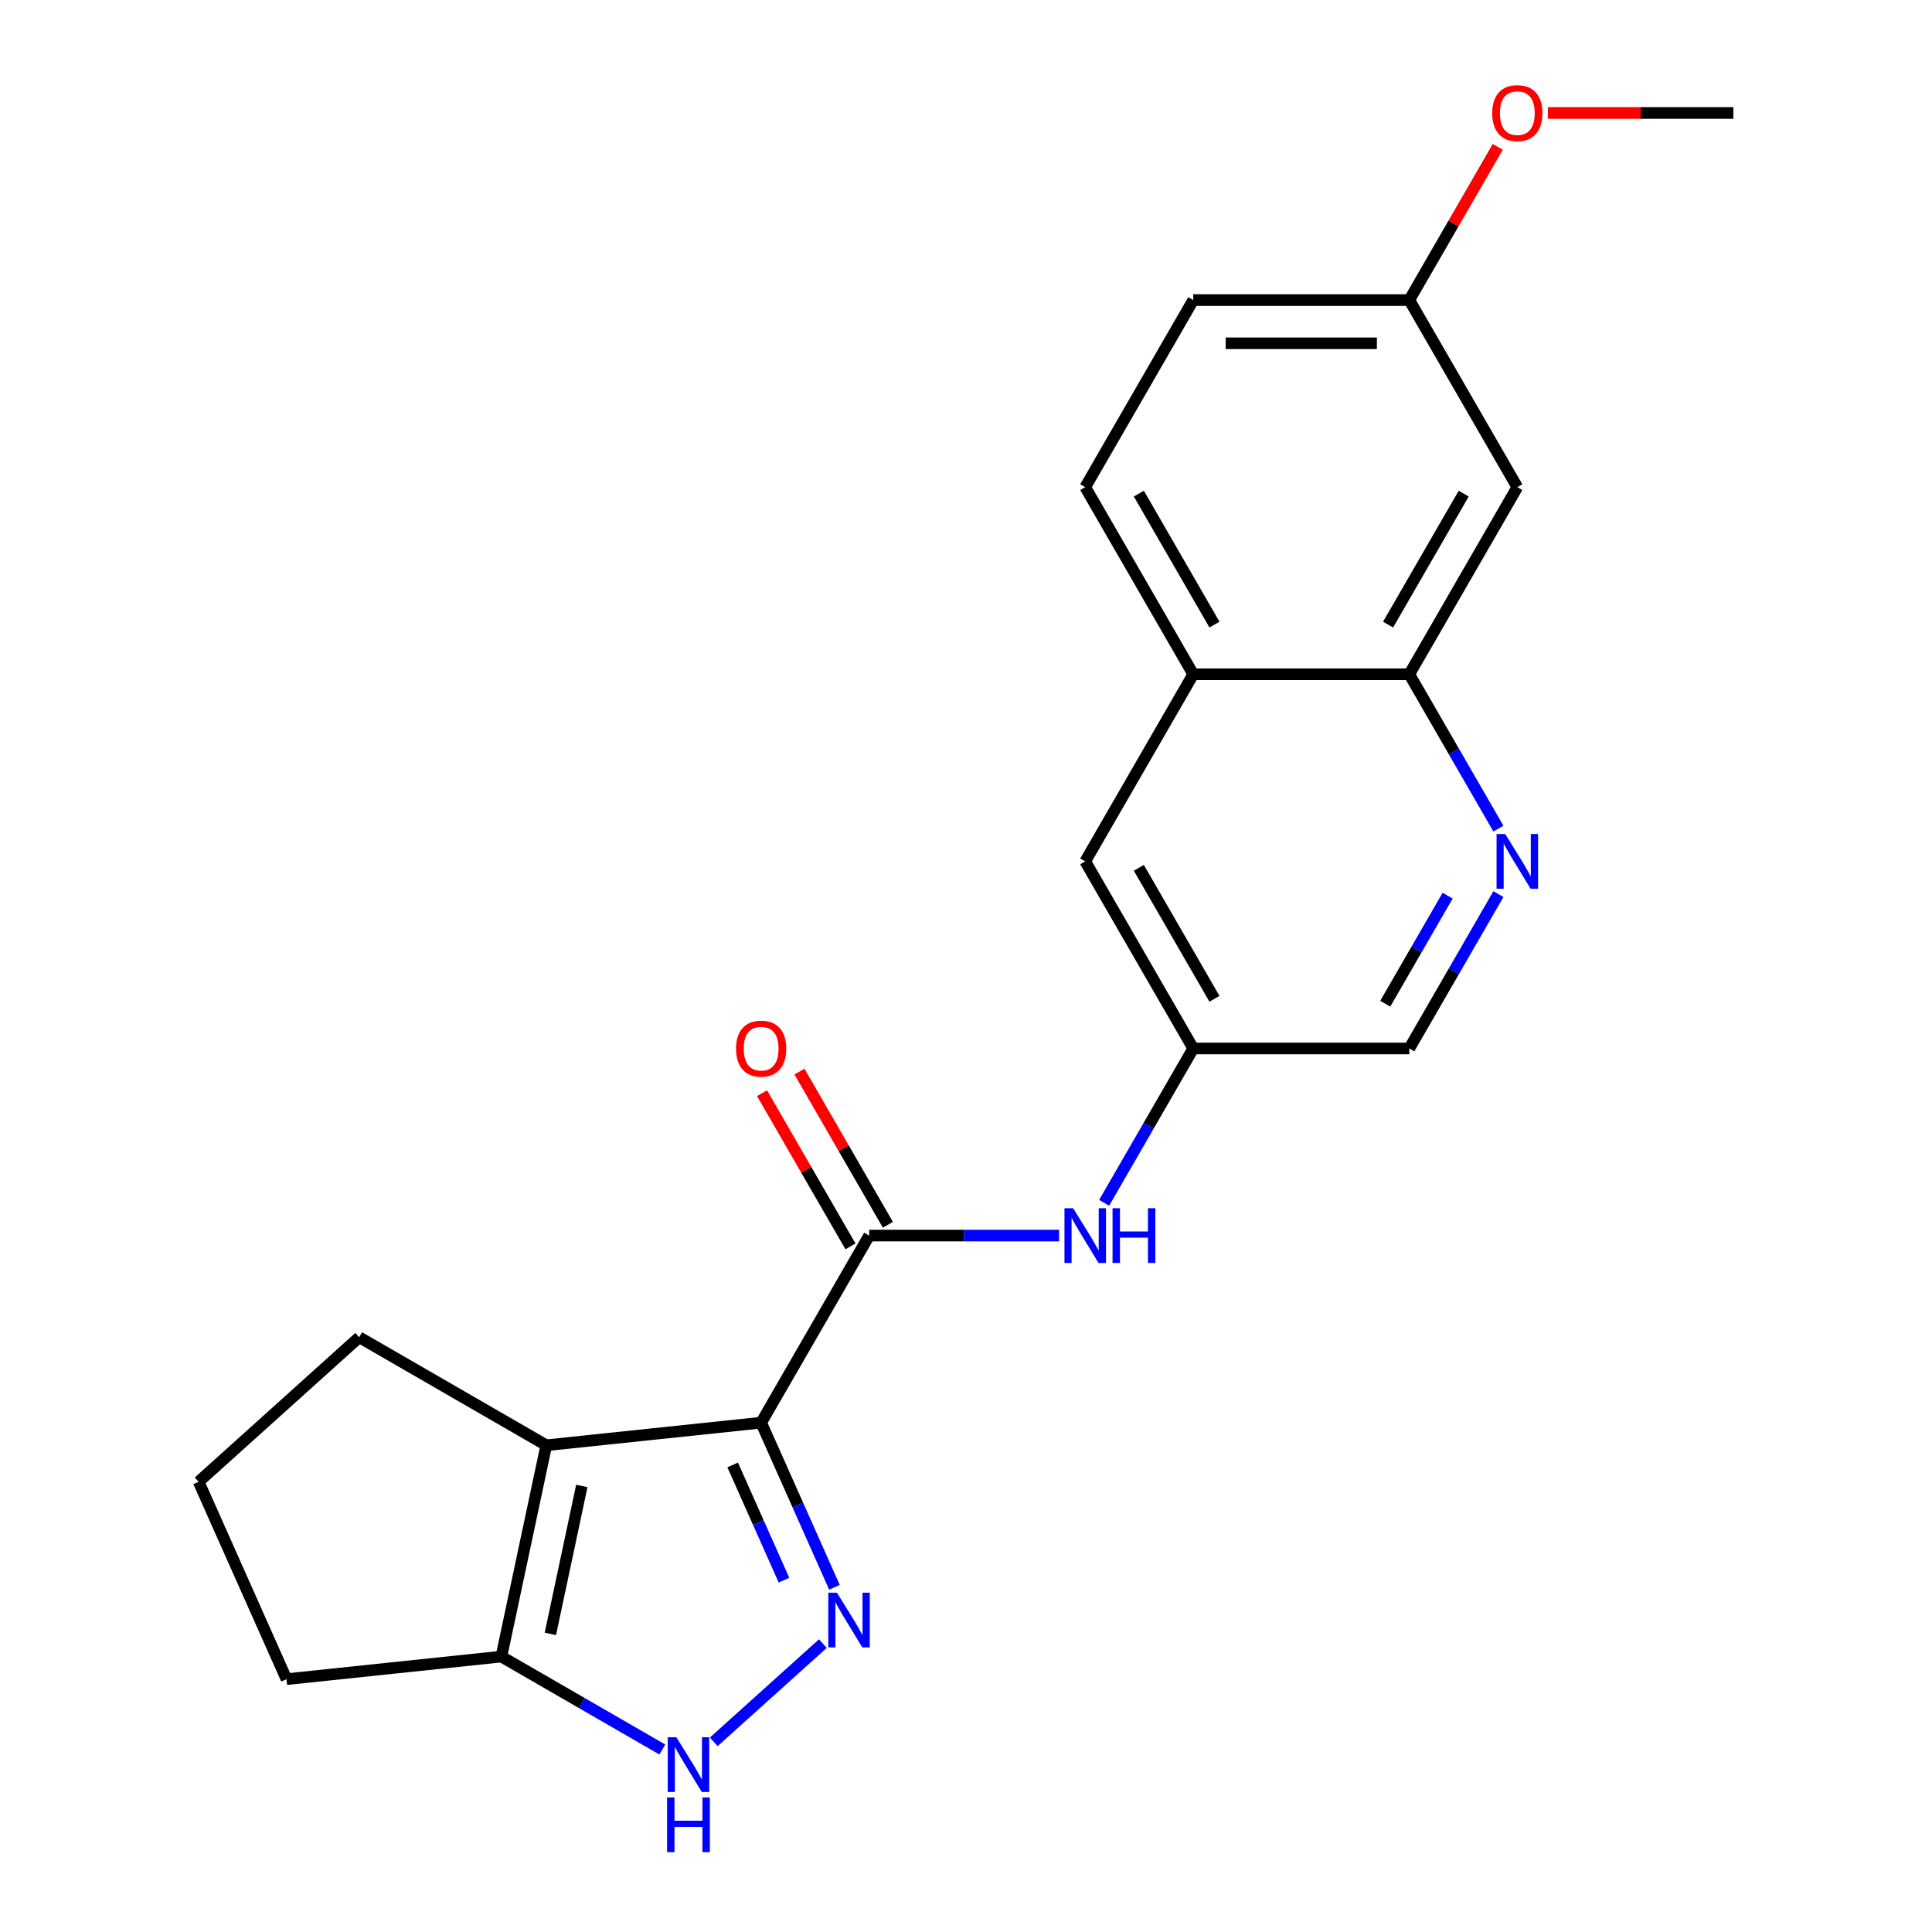 <?xml version='1.0' encoding='iso-8859-1'?>
<svg version='1.1' baseProfile='full'
              xmlns='http://www.w3.org/2000/svg'
                      xmlns:rdkit='http://www.rdkit.org/xml'
                      xmlns:xlink='http://www.w3.org/1999/xlink'
                  xml:space='preserve'
width='1000px' height='1000px' viewBox='0 0 1000 1000'>
<!-- END OF HEADER -->
<rect style='opacity:1.0;fill:#FFFFFF;stroke:none' width='1000' height='1000' x='0' y='0'> </rect>
<path class='bond-0' d='M 393.972,736.377 L 412.939,778.978' style='fill:none;fill-rule:evenodd;stroke:#000000;stroke-width:6px;stroke-linecap:butt;stroke-linejoin:miter;stroke-opacity:1' />
<path class='bond-0' d='M 412.939,778.978 L 431.907,821.579' style='fill:none;fill-rule:evenodd;stroke:#0000FF;stroke-width:6px;stroke-linecap:butt;stroke-linejoin:miter;stroke-opacity:1' />
<path class='bond-0' d='M 379.231,758.254 L 392.508,788.075' style='fill:none;fill-rule:evenodd;stroke:#000000;stroke-width:6px;stroke-linecap:butt;stroke-linejoin:miter;stroke-opacity:1' />
<path class='bond-0' d='M 392.508,788.075 L 405.785,817.896' style='fill:none;fill-rule:evenodd;stroke:#0000FF;stroke-width:6px;stroke-linecap:butt;stroke-linejoin:miter;stroke-opacity:1' />
<path class='bond-1' d='M 393.972,736.377 L 282.759,748.066' style='fill:none;fill-rule:evenodd;stroke:#000000;stroke-width:6px;stroke-linecap:butt;stroke-linejoin:miter;stroke-opacity:1' />
<path class='bond-2' d='M 393.972,736.377 L 449.885,639.533' style='fill:none;fill-rule:evenodd;stroke:#000000;stroke-width:6px;stroke-linecap:butt;stroke-linejoin:miter;stroke-opacity:1' />
<path class='bond-3' d='M 425.92,850.723 L 369.433,901.583' style='fill:none;fill-rule:evenodd;stroke:#0000FF;stroke-width:6px;stroke-linecap:butt;stroke-linejoin:miter;stroke-opacity:1' />
<path class='bond-4' d='M 282.759,748.066 L 259.509,857.448' style='fill:none;fill-rule:evenodd;stroke:#000000;stroke-width:6px;stroke-linecap:butt;stroke-linejoin:miter;stroke-opacity:1' />
<path class='bond-4' d='M 301.148,769.123 L 284.873,845.691' style='fill:none;fill-rule:evenodd;stroke:#000000;stroke-width:6px;stroke-linecap:butt;stroke-linejoin:miter;stroke-opacity:1' />
<path class='bond-16' d='M 282.759,748.066 L 185.915,692.153' style='fill:none;fill-rule:evenodd;stroke:#000000;stroke-width:6px;stroke-linecap:butt;stroke-linejoin:miter;stroke-opacity:1' />
<path class='bond-6' d='M 449.885,639.533 L 499.03,639.533' style='fill:none;fill-rule:evenodd;stroke:#000000;stroke-width:6px;stroke-linecap:butt;stroke-linejoin:miter;stroke-opacity:1' />
<path class='bond-6' d='M 499.03,639.533 L 548.175,639.533' style='fill:none;fill-rule:evenodd;stroke:#0000FF;stroke-width:6px;stroke-linecap:butt;stroke-linejoin:miter;stroke-opacity:1' />
<path class='bond-11' d='M 459.569,633.942 L 436.681,594.298' style='fill:none;fill-rule:evenodd;stroke:#000000;stroke-width:6px;stroke-linecap:butt;stroke-linejoin:miter;stroke-opacity:1' />
<path class='bond-11' d='M 436.681,594.298 L 413.792,554.654' style='fill:none;fill-rule:evenodd;stroke:#FF0000;stroke-width:6px;stroke-linecap:butt;stroke-linejoin:miter;stroke-opacity:1' />
<path class='bond-11' d='M 440.201,645.125 L 417.312,605.48' style='fill:none;fill-rule:evenodd;stroke:#000000;stroke-width:6px;stroke-linecap:butt;stroke-linejoin:miter;stroke-opacity:1' />
<path class='bond-11' d='M 417.312,605.48 L 394.423,565.836' style='fill:none;fill-rule:evenodd;stroke:#FF0000;stroke-width:6px;stroke-linecap:butt;stroke-linejoin:miter;stroke-opacity:1' />
<path class='bond-22' d='M 342.817,905.546 L 301.163,881.497' style='fill:none;fill-rule:evenodd;stroke:#0000FF;stroke-width:6px;stroke-linecap:butt;stroke-linejoin:miter;stroke-opacity:1' />
<path class='bond-22' d='M 301.163,881.497 L 259.509,857.448' style='fill:none;fill-rule:evenodd;stroke:#000000;stroke-width:6px;stroke-linecap:butt;stroke-linejoin:miter;stroke-opacity:1' />
<path class='bond-18' d='M 259.509,857.448 L 148.296,869.137' style='fill:none;fill-rule:evenodd;stroke:#000000;stroke-width:6px;stroke-linecap:butt;stroke-linejoin:miter;stroke-opacity:1' />
<path class='bond-5' d='M 775.573,462.801 L 752.511,502.745' style='fill:none;fill-rule:evenodd;stroke:#0000FF;stroke-width:6px;stroke-linecap:butt;stroke-linejoin:miter;stroke-opacity:1' />
<path class='bond-5' d='M 752.511,502.745 L 729.449,542.689' style='fill:none;fill-rule:evenodd;stroke:#000000;stroke-width:6px;stroke-linecap:butt;stroke-linejoin:miter;stroke-opacity:1' />
<path class='bond-5' d='M 749.285,463.602 L 733.142,491.563' style='fill:none;fill-rule:evenodd;stroke:#0000FF;stroke-width:6px;stroke-linecap:butt;stroke-linejoin:miter;stroke-opacity:1' />
<path class='bond-5' d='M 733.142,491.563 L 716.999,519.524' style='fill:none;fill-rule:evenodd;stroke:#000000;stroke-width:6px;stroke-linecap:butt;stroke-linejoin:miter;stroke-opacity:1' />
<path class='bond-7' d='M 775.573,428.89 L 752.511,388.946' style='fill:none;fill-rule:evenodd;stroke:#0000FF;stroke-width:6px;stroke-linecap:butt;stroke-linejoin:miter;stroke-opacity:1' />
<path class='bond-7' d='M 752.511,388.946 L 729.449,349.002' style='fill:none;fill-rule:evenodd;stroke:#000000;stroke-width:6px;stroke-linecap:butt;stroke-linejoin:miter;stroke-opacity:1' />
<path class='bond-10' d='M 571.5,622.578 L 594.562,582.634' style='fill:none;fill-rule:evenodd;stroke:#0000FF;stroke-width:6px;stroke-linecap:butt;stroke-linejoin:miter;stroke-opacity:1' />
<path class='bond-10' d='M 594.562,582.634 L 617.623,542.689' style='fill:none;fill-rule:evenodd;stroke:#000000;stroke-width:6px;stroke-linecap:butt;stroke-linejoin:miter;stroke-opacity:1' />
<path class='bond-8' d='M 729.449,349.002 L 785.362,252.158' style='fill:none;fill-rule:evenodd;stroke:#000000;stroke-width:6px;stroke-linecap:butt;stroke-linejoin:miter;stroke-opacity:1' />
<path class='bond-8' d='M 718.467,323.293 L 757.606,255.502' style='fill:none;fill-rule:evenodd;stroke:#000000;stroke-width:6px;stroke-linecap:butt;stroke-linejoin:miter;stroke-opacity:1' />
<path class='bond-24' d='M 729.449,349.002 L 617.623,349.002' style='fill:none;fill-rule:evenodd;stroke:#000000;stroke-width:6px;stroke-linecap:butt;stroke-linejoin:miter;stroke-opacity:1' />
<path class='bond-15' d='M 785.362,252.158 L 729.449,155.314' style='fill:none;fill-rule:evenodd;stroke:#000000;stroke-width:6px;stroke-linecap:butt;stroke-linejoin:miter;stroke-opacity:1' />
<path class='bond-9' d='M 617.623,349.002 L 561.711,445.846' style='fill:none;fill-rule:evenodd;stroke:#000000;stroke-width:6px;stroke-linecap:butt;stroke-linejoin:miter;stroke-opacity:1' />
<path class='bond-14' d='M 617.623,349.002 L 561.711,252.158' style='fill:none;fill-rule:evenodd;stroke:#000000;stroke-width:6px;stroke-linecap:butt;stroke-linejoin:miter;stroke-opacity:1' />
<path class='bond-14' d='M 628.605,323.293 L 589.466,255.502' style='fill:none;fill-rule:evenodd;stroke:#000000;stroke-width:6px;stroke-linecap:butt;stroke-linejoin:miter;stroke-opacity:1' />
<path class='bond-12' d='M 617.623,542.689 L 561.711,445.846' style='fill:none;fill-rule:evenodd;stroke:#000000;stroke-width:6px;stroke-linecap:butt;stroke-linejoin:miter;stroke-opacity:1' />
<path class='bond-12' d='M 628.605,516.98 L 589.466,449.19' style='fill:none;fill-rule:evenodd;stroke:#000000;stroke-width:6px;stroke-linecap:butt;stroke-linejoin:miter;stroke-opacity:1' />
<path class='bond-13' d='M 617.623,542.689 L 729.449,542.689' style='fill:none;fill-rule:evenodd;stroke:#000000;stroke-width:6px;stroke-linecap:butt;stroke-linejoin:miter;stroke-opacity:1' />
<path class='bond-17' d='M 561.711,252.158 L 617.623,155.314' style='fill:none;fill-rule:evenodd;stroke:#000000;stroke-width:6px;stroke-linecap:butt;stroke-linejoin:miter;stroke-opacity:1' />
<path class='bond-19' d='M 729.449,155.314 L 752.338,115.67' style='fill:none;fill-rule:evenodd;stroke:#000000;stroke-width:6px;stroke-linecap:butt;stroke-linejoin:miter;stroke-opacity:1' />
<path class='bond-19' d='M 752.338,115.67 L 775.226,76.026' style='fill:none;fill-rule:evenodd;stroke:#FF0000;stroke-width:6px;stroke-linecap:butt;stroke-linejoin:miter;stroke-opacity:1' />
<path class='bond-25' d='M 729.449,155.314 L 617.623,155.314' style='fill:none;fill-rule:evenodd;stroke:#000000;stroke-width:6px;stroke-linecap:butt;stroke-linejoin:miter;stroke-opacity:1' />
<path class='bond-25' d='M 712.675,177.679 L 634.397,177.679' style='fill:none;fill-rule:evenodd;stroke:#000000;stroke-width:6px;stroke-linecap:butt;stroke-linejoin:miter;stroke-opacity:1' />
<path class='bond-20' d='M 185.915,692.153 L 102.812,766.979' style='fill:none;fill-rule:evenodd;stroke:#000000;stroke-width:6px;stroke-linecap:butt;stroke-linejoin:miter;stroke-opacity:1' />
<path class='bond-23' d='M 148.296,869.137 L 102.812,766.979' style='fill:none;fill-rule:evenodd;stroke:#000000;stroke-width:6px;stroke-linecap:butt;stroke-linejoin:miter;stroke-opacity:1' />
<path class='bond-21' d='M 801.158,58.47 L 849.173,58.47' style='fill:none;fill-rule:evenodd;stroke:#FF0000;stroke-width:6px;stroke-linecap:butt;stroke-linejoin:miter;stroke-opacity:1' />
<path class='bond-21' d='M 849.173,58.47 L 897.188,58.47' style='fill:none;fill-rule:evenodd;stroke:#000000;stroke-width:6px;stroke-linecap:butt;stroke-linejoin:miter;stroke-opacity:1' />
<path  class='atom-1' d='M 433.196 824.375
L 442.476 839.375
Q 443.396 840.855, 444.876 843.535
Q 446.356 846.215, 446.436 846.375
L 446.436 824.375
L 450.196 824.375
L 450.196 852.695
L 446.316 852.695
L 436.356 836.295
Q 435.196 834.375, 433.956 832.175
Q 432.756 829.975, 432.396 829.295
L 432.396 852.695
L 428.716 852.695
L 428.716 824.375
L 433.196 824.375
' fill='#0000FF'/>
<path  class='atom-4' d='M 350.093 899.201
L 359.373 914.201
Q 360.293 915.681, 361.773 918.361
Q 363.253 921.041, 363.333 921.201
L 363.333 899.201
L 367.093 899.201
L 367.093 927.521
L 363.213 927.521
L 353.253 911.121
Q 352.093 909.201, 350.853 907.001
Q 349.653 904.801, 349.293 904.121
L 349.293 927.521
L 345.613 927.521
L 345.613 899.201
L 350.093 899.201
' fill='#0000FF'/>
<path  class='atom-4' d='M 345.273 930.353
L 349.113 930.353
L 349.113 942.393
L 363.593 942.393
L 363.593 930.353
L 367.433 930.353
L 367.433 958.673
L 363.593 958.673
L 363.593 945.593
L 349.113 945.593
L 349.113 958.673
L 345.273 958.673
L 345.273 930.353
' fill='#0000FF'/>
<path  class='atom-6' d='M 779.102 431.686
L 788.382 446.686
Q 789.302 448.166, 790.782 450.846
Q 792.262 453.526, 792.342 453.686
L 792.342 431.686
L 796.102 431.686
L 796.102 460.006
L 792.222 460.006
L 782.262 443.606
Q 781.102 441.686, 779.862 439.486
Q 778.662 437.286, 778.302 436.606
L 778.302 460.006
L 774.622 460.006
L 774.622 431.686
L 779.102 431.686
' fill='#0000FF'/>
<path  class='atom-7' d='M 555.451 625.373
L 564.731 640.373
Q 565.651 641.853, 567.131 644.533
Q 568.611 647.213, 568.691 647.373
L 568.691 625.373
L 572.451 625.373
L 572.451 653.693
L 568.571 653.693
L 558.611 637.293
Q 557.451 635.373, 556.211 633.173
Q 555.011 630.973, 554.651 630.293
L 554.651 653.693
L 550.971 653.693
L 550.971 625.373
L 555.451 625.373
' fill='#0000FF'/>
<path  class='atom-7' d='M 575.851 625.373
L 579.691 625.373
L 579.691 637.413
L 594.171 637.413
L 594.171 625.373
L 598.011 625.373
L 598.011 653.693
L 594.171 653.693
L 594.171 640.613
L 579.691 640.613
L 579.691 653.693
L 575.851 653.693
L 575.851 625.373
' fill='#0000FF'/>
<path  class='atom-12' d='M 380.972 542.769
Q 380.972 535.969, 384.332 532.169
Q 387.692 528.369, 393.972 528.369
Q 400.252 528.369, 403.612 532.169
Q 406.972 535.969, 406.972 542.769
Q 406.972 549.649, 403.572 553.569
Q 400.172 557.449, 393.972 557.449
Q 387.732 557.449, 384.332 553.569
Q 380.972 549.689, 380.972 542.769
M 393.972 554.249
Q 398.292 554.249, 400.612 551.369
Q 402.972 548.449, 402.972 542.769
Q 402.972 537.209, 400.612 534.409
Q 398.292 531.569, 393.972 531.569
Q 389.652 531.569, 387.292 534.369
Q 384.972 537.169, 384.972 542.769
Q 384.972 548.489, 387.292 551.369
Q 389.652 554.249, 393.972 554.249
' fill='#FF0000'/>
<path  class='atom-20' d='M 772.362 58.55
Q 772.362 51.75, 775.722 47.95
Q 779.082 44.15, 785.362 44.15
Q 791.642 44.15, 795.002 47.95
Q 798.362 51.75, 798.362 58.55
Q 798.362 65.43, 794.962 69.35
Q 791.562 73.23, 785.362 73.23
Q 779.122 73.23, 775.722 69.35
Q 772.362 65.47, 772.362 58.55
M 785.362 70.03
Q 789.682 70.03, 792.002 67.15
Q 794.362 64.23, 794.362 58.55
Q 794.362 52.99, 792.002 50.19
Q 789.682 47.35, 785.362 47.35
Q 781.042 47.35, 778.682 50.15
Q 776.362 52.95, 776.362 58.55
Q 776.362 64.27, 778.682 67.15
Q 781.042 70.03, 785.362 70.03
' fill='#FF0000'/>
</svg>
